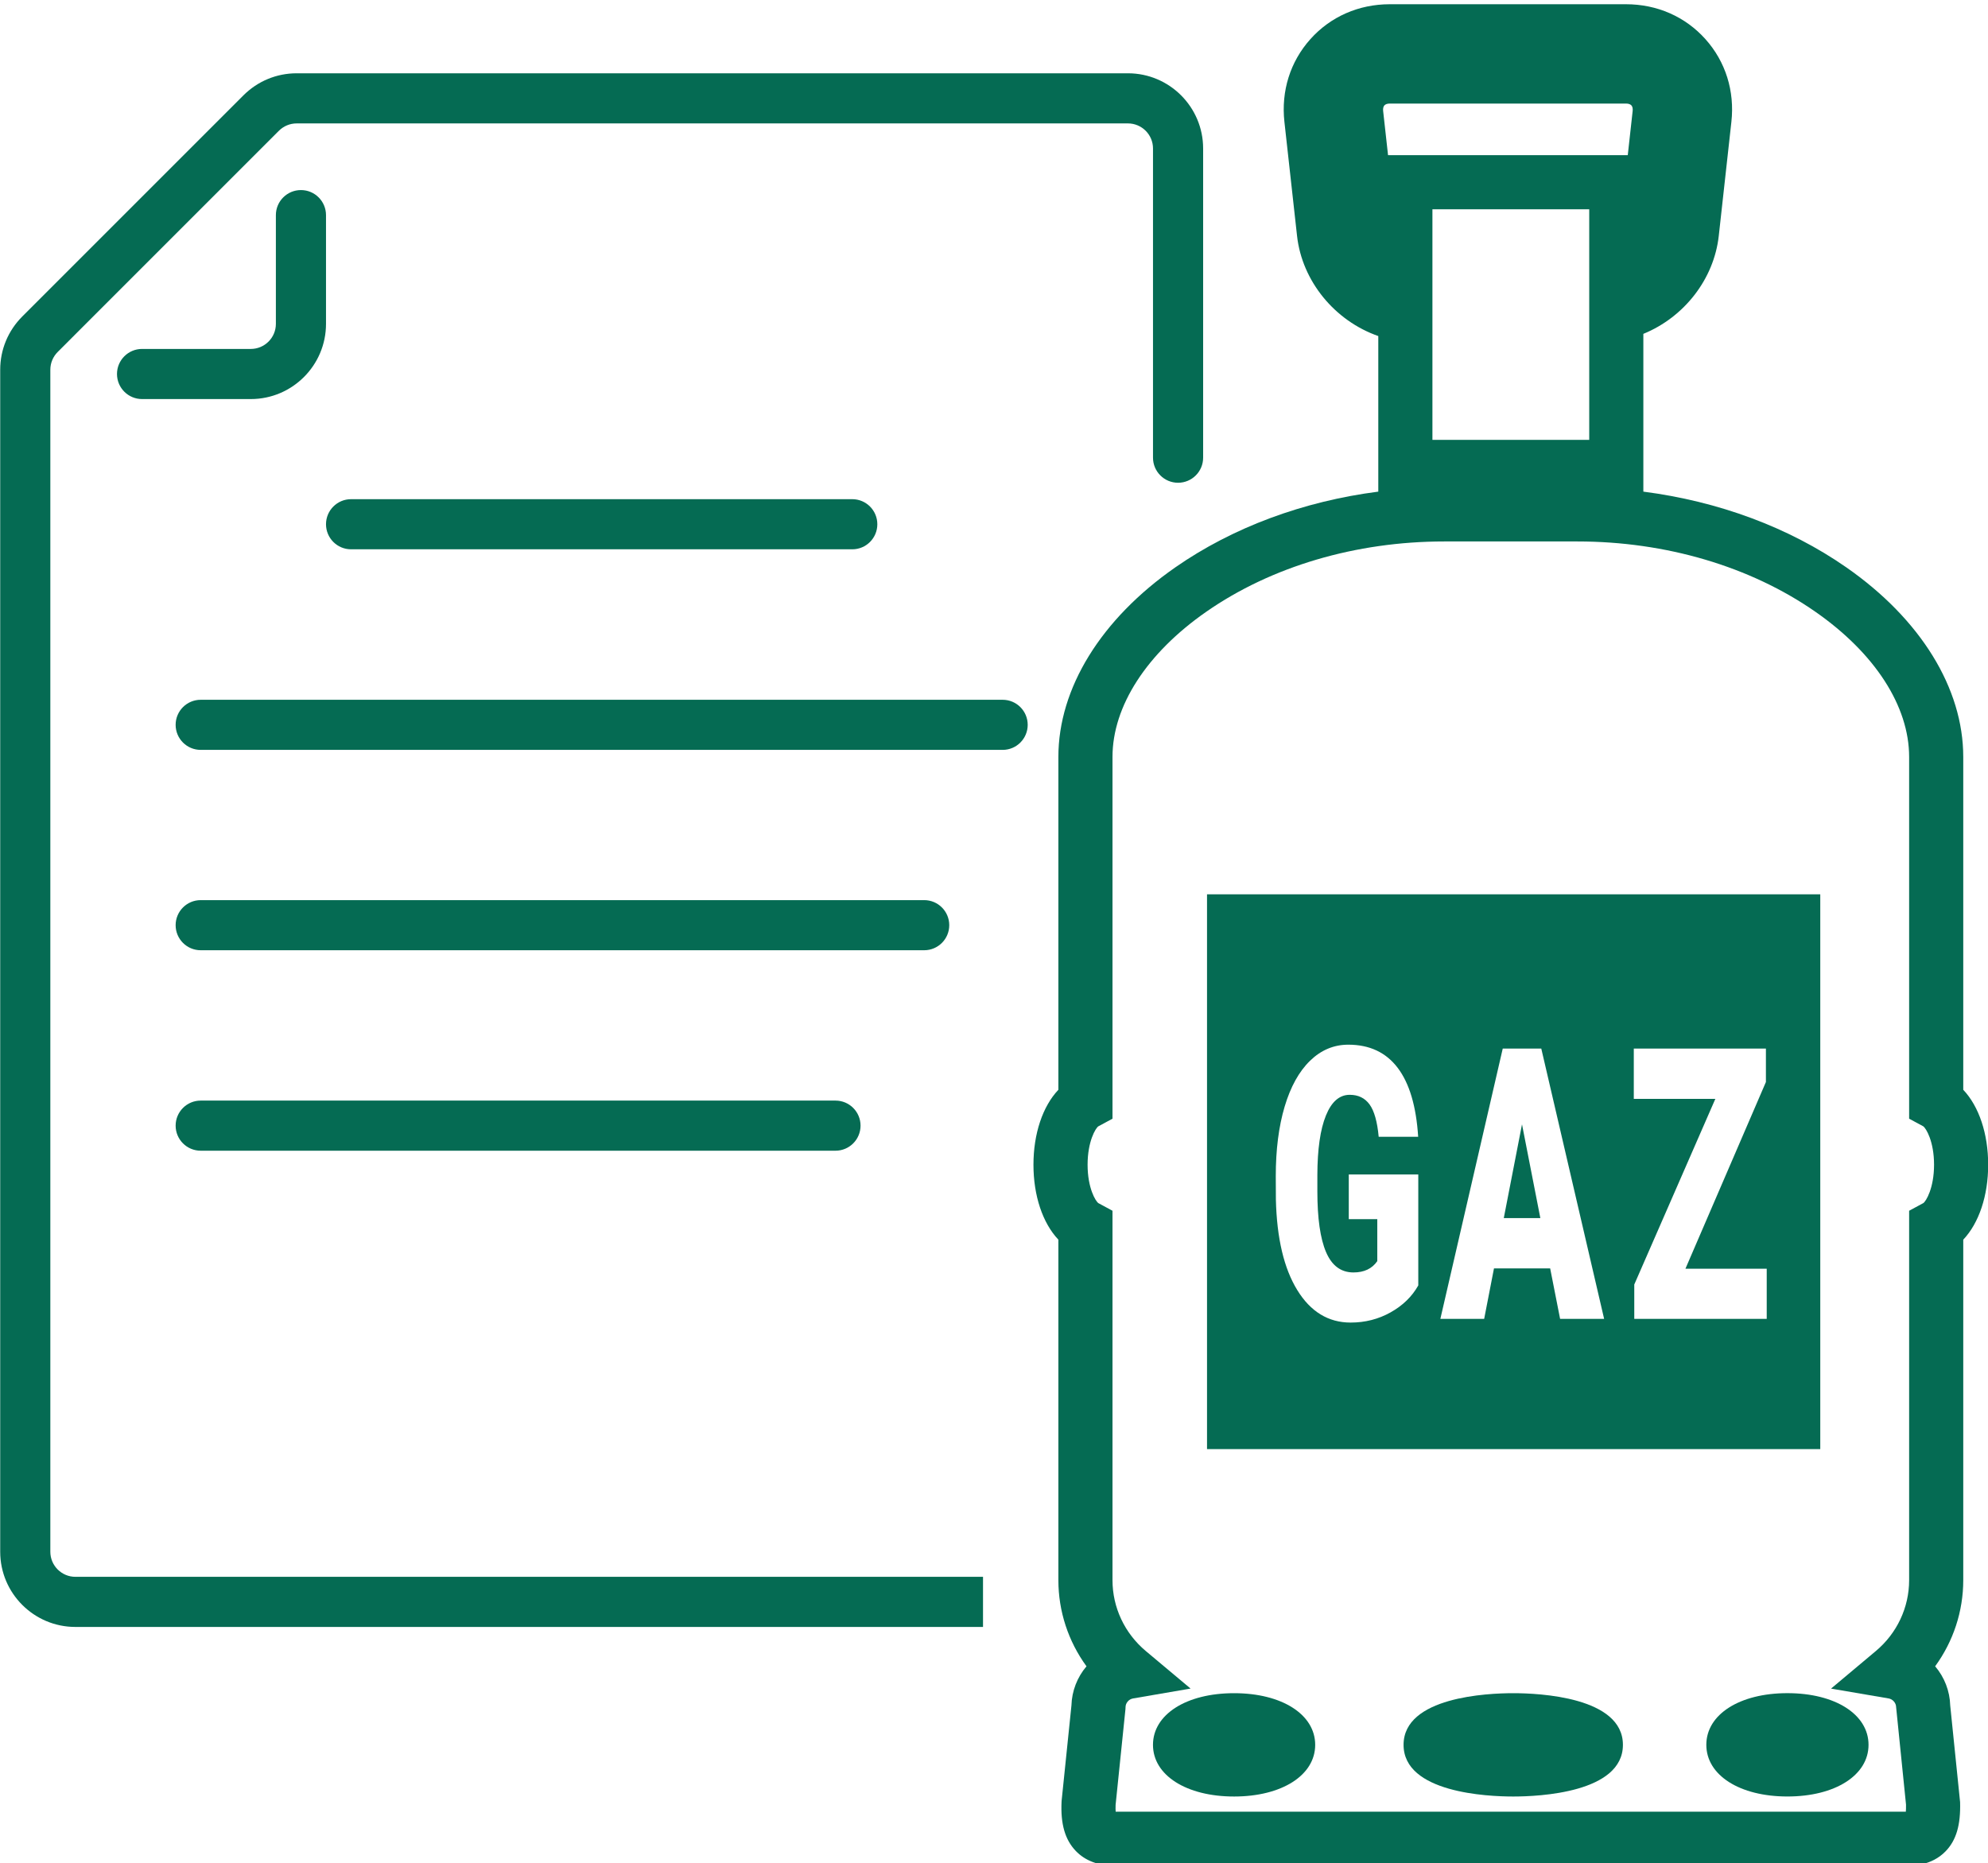 <?xml version="1.0" encoding="UTF-8" standalone="no"?>
<!DOCTYPE svg PUBLIC "-//W3C//DTD SVG 1.1//EN" "http://www.w3.org/Graphics/SVG/1.1/DTD/svg11.dtd">
<svg width="100%" height="100%" viewBox="0 0 860 806" version="1.1" xmlns="http://www.w3.org/2000/svg" xmlns:xlink="http://www.w3.org/1999/xlink" xml:space="preserve" xmlns:serif="http://www.serif.com/" style="fill-rule:evenodd;clip-rule:evenodd;stroke-linejoin:round;stroke-miterlimit:2;">
    <g transform="matrix(1,0,0,1,-1150.32,-22772.6)">
        <g transform="matrix(5.556,0,0,5.556,0,0)">
            <g transform="matrix(1,0,0,1,226.57,4113.54)">
                <path d="M0,16.274L-8.469,16.274C-9.546,16.274 -10.42,15.4 -10.42,14.323C-10.42,13.245 -9.546,12.371 -8.469,12.371L0,12.371C1.076,12.371 1.951,11.496 1.951,10.42L1.951,1.952C1.951,0.874 2.825,0 3.903,0C4.98,0 5.854,0.874 5.854,1.952L5.854,10.42C5.854,13.648 3.228,16.274 0,16.274" style="fill:rgb(5,107,83);fill-rule:nonzero;"/>
            </g>
        </g>
        <g transform="matrix(5.556,0,0,5.556,0,0)">
            <g transform="matrix(1,0,0,1,273.4,4137.61)">
                <path d="M0,3.903L-39.025,3.903C-40.103,3.903 -40.976,3.029 -40.976,1.952C-40.976,0.874 -40.103,0 -39.025,0L0,0C1.078,0 1.951,0.874 1.951,1.952C1.951,3.029 1.078,3.903 0,3.903" style="fill:rgb(5,107,83);fill-rule:nonzero;"/>
            </g>
        </g>
        <g transform="matrix(5.556,0,0,5.556,0,0)">
            <g transform="matrix(1,0,0,1,285.108,4153.23)">
                <path d="M0,3.902L-62.44,3.902C-63.518,3.902 -64.392,3.028 -64.392,1.951C-64.392,0.873 -63.518,0 -62.44,0L0,0C1.078,0 1.951,0.873 1.951,1.951C1.951,3.028 1.078,3.902 0,3.902" style="fill:rgb(5,107,83);fill-rule:nonzero;"/>
            </g>
        </g>
        <g transform="matrix(5.556,0,0,5.556,0,0)">
            <g transform="matrix(1,0,0,1,279,4168.83)">
                <path d="M0,3.903L-56.333,3.903C-57.41,3.903 -58.284,3.029 -58.284,1.952C-58.284,0.874 -57.41,0 -56.333,0L0,0C1.078,0 1.951,0.874 1.951,1.952C1.951,3.029 1.078,3.903 0,3.903" style="fill:rgb(5,107,83);fill-rule:nonzero;"/>
            </g>
        </g>
        <g transform="matrix(5.556,0,0,5.556,0,0)">
            <g transform="matrix(1,0,0,1,272.093,4184.44)">
                <path d="M0,3.903L-49.425,3.903C-50.503,3.903 -51.377,3.029 -51.377,1.952C-51.377,0.874 -50.503,0 -49.425,0L0,0C1.078,0 1.951,0.874 1.951,1.952C1.951,3.029 1.078,3.903 0,3.903" style="fill:rgb(5,107,83);fill-rule:nonzero;"/>
            </g>
        </g>
        <g transform="matrix(5.556,0,0,5.556,0,0)">
            <g transform="matrix(1,0,0,1,212.911,4108.35)">
                <path d="M0,113.173C-1.076,113.173 -1.951,112.298 -1.951,111.222L-1.951,19.181C-1.951,18.657 -1.745,18.164 -1.371,17.79L15.838,0.58C16.212,0.206 16.706,0 17.23,0L81.953,0C83.029,0 83.904,0.875 83.904,1.951L83.904,26.03C83.904,27.107 84.778,27.981 85.855,27.981C86.933,27.981 87.807,27.107 87.807,26.03L87.807,1.951C87.807,-1.277 85.181,-3.903 81.953,-3.903L17.23,-3.903C15.664,-3.903 14.19,-3.291 13.079,-2.18L-4.131,15.03C-5.242,16.141 -5.854,17.615 -5.854,19.181L-5.854,111.222C-5.854,114.45 -3.228,117.076 0,117.076L70.669,117.076L70.669,113.173L0,113.173Z" style="fill:rgb(5,107,83);fill-rule:nonzero;"/>
            </g>
        </g>
        <g transform="matrix(5.556,0,0,5.556,0,0)">
            <g transform="matrix(1,0,0,1,314.83,4236.15)">
                <path d="M0,-129.203C0.082,-129.295 0.232,-129.346 0.421,-129.346L18.815,-129.346C19.004,-129.346 19.153,-129.295 19.235,-129.203C19.318,-129.111 19.352,-128.957 19.331,-128.769L18.951,-125.329L0.285,-125.329L-0.096,-128.769C-0.117,-128.957 -0.082,-129.11 0,-129.203M15.95,-103.157L3.741,-103.157L3.741,-121.115L15.95,-121.115L15.95,-103.157ZM41.964,-43.729L40.858,-43.132L40.858,-14.367C40.858,-12.241 39.913,-10.229 38.265,-8.848L34.777,-5.923L39.264,-5.156C39.588,-5.1 39.844,-4.801 39.845,-4.475L40.615,3.108C40.62,3.35 40.612,3.53 40.601,3.663L-20.922,3.663C-20.931,3.536 -20.936,3.363 -20.927,3.132L-20.16,-4.324L-20.153,-4.476C-20.153,-4.801 -19.898,-5.1 -19.573,-5.155L-15.089,-5.926L-18.576,-8.848C-20.224,-10.229 -21.169,-12.24 -21.169,-14.367L-21.169,-43.132L-22.266,-43.724C-22.482,-43.87 -23.108,-44.891 -23.108,-46.716C-23.108,-48.541 -22.482,-49.562 -22.275,-49.703L-21.169,-50.3L-21.169,-78.468C-21.169,-82.423 -18.507,-86.544 -13.867,-89.775C-8.797,-93.304 -2.218,-95.248 4.657,-95.248L15.032,-95.248C21.907,-95.248 28.486,-93.304 33.556,-89.775C38.197,-86.545 40.858,-82.423 40.858,-78.468L40.858,-50.3L41.955,-49.708C42.171,-49.562 42.798,-48.541 42.798,-46.716C42.798,-44.891 42.171,-43.87 41.964,-43.729M45.072,-52.552L45.072,-78.468C45.072,-83.822 41.752,-89.204 35.964,-93.233C31.486,-96.35 26.005,-98.375 20.164,-99.128L20.164,-111.413C23.346,-112.711 25.664,-115.681 26.036,-119.044L27.018,-127.918C27.285,-130.321 26.567,-132.609 24.998,-134.362C23.428,-136.115 21.232,-137.08 18.815,-137.08L0.421,-137.08C-1.997,-137.08 -4.193,-136.115 -5.762,-134.362C-7.331,-132.609 -8.049,-130.321 -7.783,-127.918L-6.8,-119.044C-6.41,-115.517 -3.862,-112.425 -0.474,-111.242L-0.474,-99.128C-6.315,-98.375 -11.796,-96.351 -16.275,-93.233C-22.063,-89.204 -25.383,-83.822 -25.383,-78.468L-25.383,-52.552C-26.606,-51.26 -27.323,-49.129 -27.323,-46.716C-27.323,-44.303 -26.606,-42.172 -25.383,-40.88L-25.383,-14.367C-25.383,-11.946 -24.612,-9.603 -23.193,-7.659C-23.912,-6.814 -24.335,-5.737 -24.366,-4.608L-25.128,2.792L-25.134,2.873C-25.219,4.614 -24.87,5.833 -24.036,6.71C-23.298,7.484 -22.254,7.877 -20.932,7.877L40.623,7.877C41.111,7.877 42.596,7.877 43.689,6.753C44.525,5.894 44.876,4.711 44.826,2.918L44.057,-4.608C44.026,-5.737 43.603,-6.815 42.883,-7.66C44.301,-9.604 45.072,-11.946 45.072,-14.367L45.072,-40.88C46.295,-42.172 47.012,-44.303 47.012,-46.716C47.012,-49.129 46.295,-51.26 45.072,-52.552" style="fill:rgb(5,107,83);fill-rule:nonzero;"/>
            </g>
        </g>
        <g transform="matrix(5.556,0,0,5.556,0,0)">
            <g transform="matrix(-1,0,0,1,303.128,4238.63)">
                <path d="M0,-8.046C3.718,-8.046 6.315,-6.392 6.315,-4.024C6.315,-1.655 3.718,0 0,0C-3.718,0 -6.315,-1.655 -6.315,-4.024C-6.315,-6.392 -3.718,-8.046 0,-8.046" style="fill:rgb(5,107,83);fill-rule:nonzero;"/>
            </g>
        </g>
        <g transform="matrix(5.556,0,0,5.556,0,0)">
            <g transform="matrix(-1,0,0,1,324.864,4238.63)">
                <path d="M0.001,-8.046C2.004,-8.046 8.54,-7.756 8.54,-4.024C8.54,-0.29 2.004,0 0.001,0C-2.002,0 -8.539,-0.29 -8.539,-4.024C-8.539,-7.756 -2.002,-8.046 0.001,-8.046" style="fill:rgb(5,107,83);fill-rule:nonzero;"/>
            </g>
        </g>
        <g transform="matrix(5.556,0,0,5.556,0,0)">
            <g transform="matrix(0,1,1,0,346.213,4228.29)">
                <path d="M6.314,-6.316C8.683,-6.316 10.338,-3.72 10.338,-0.002C10.338,3.717 8.683,6.314 6.314,6.314C3.946,6.314 2.292,3.717 2.292,-0.002C2.292,-3.72 3.946,-6.316 6.314,-6.316" style="fill:rgb(5,107,83);fill-rule:nonzero;"/>
            </g>
        </g>
        <g transform="matrix(5.556,0,0,5.556,0,0)">
            <g transform="matrix(1,0,0,1,324.127,4186.29)">
                <path d="M0,7.299L2.847,7.299L1.419,0L0,7.299Z" style="fill:rgb(5,107,83);fill-rule:nonzero;"/>
            </g>
        </g>
        <g transform="matrix(5.556,0,0,5.556,0,0)">
            <g transform="matrix(1,0,0,1,344.6,4178.52)">
                <path d="M0,22.916L-10.313,22.916L-10.313,20.242L-4.001,5.788L-10.35,5.788L-10.35,1.871L-0.063,1.871L-0.063,4.473L-6.33,19.013L0,19.013L0,22.916ZM-16.088,22.916L-16.862,18.985L-21.236,18.985L-22,22.916L-25.411,22.916L-20.554,1.871L-17.553,1.871L-12.66,22.916L-16.088,22.916ZM-27.13,20.314C-27.621,21.182 -28.339,21.881 -29.285,22.41C-30.231,22.94 -31.268,23.205 -32.396,23.205C-34.13,23.205 -35.516,22.362 -36.552,20.676C-37.589,18.99 -38.144,16.643 -38.217,13.636L-38.226,11.815C-38.226,9.744 -37.996,7.935 -37.535,6.387C-37.074,4.842 -36.415,3.651 -35.557,2.818C-34.699,1.984 -33.706,1.567 -32.578,1.567C-30.929,1.567 -29.648,2.167 -28.735,3.367C-27.823,4.566 -27.291,6.357 -27.139,8.737L-30.213,8.737C-30.322,7.561 -30.559,6.723 -30.922,6.222C-31.286,5.721 -31.802,5.47 -32.469,5.47C-33.269,5.47 -33.888,6.01 -34.324,7.089C-34.761,8.168 -34.982,9.71 -34.988,11.714L-34.988,12.986C-34.988,15.087 -34.762,16.665 -34.311,17.719C-33.859,18.775 -33.148,19.302 -32.178,19.302C-31.347,19.302 -30.729,19.009 -30.322,18.421L-30.322,15.154L-32.542,15.154L-32.542,11.671L-27.13,11.671L-27.13,20.314ZM-43.579,33.058L4.169,33.058L4.169,-10.142L-43.579,-10.142L-43.579,33.058Z" style="fill:rgb(5,107,83);fill-rule:nonzero;"/>
            </g>
        </g>
    </g>
</svg>
